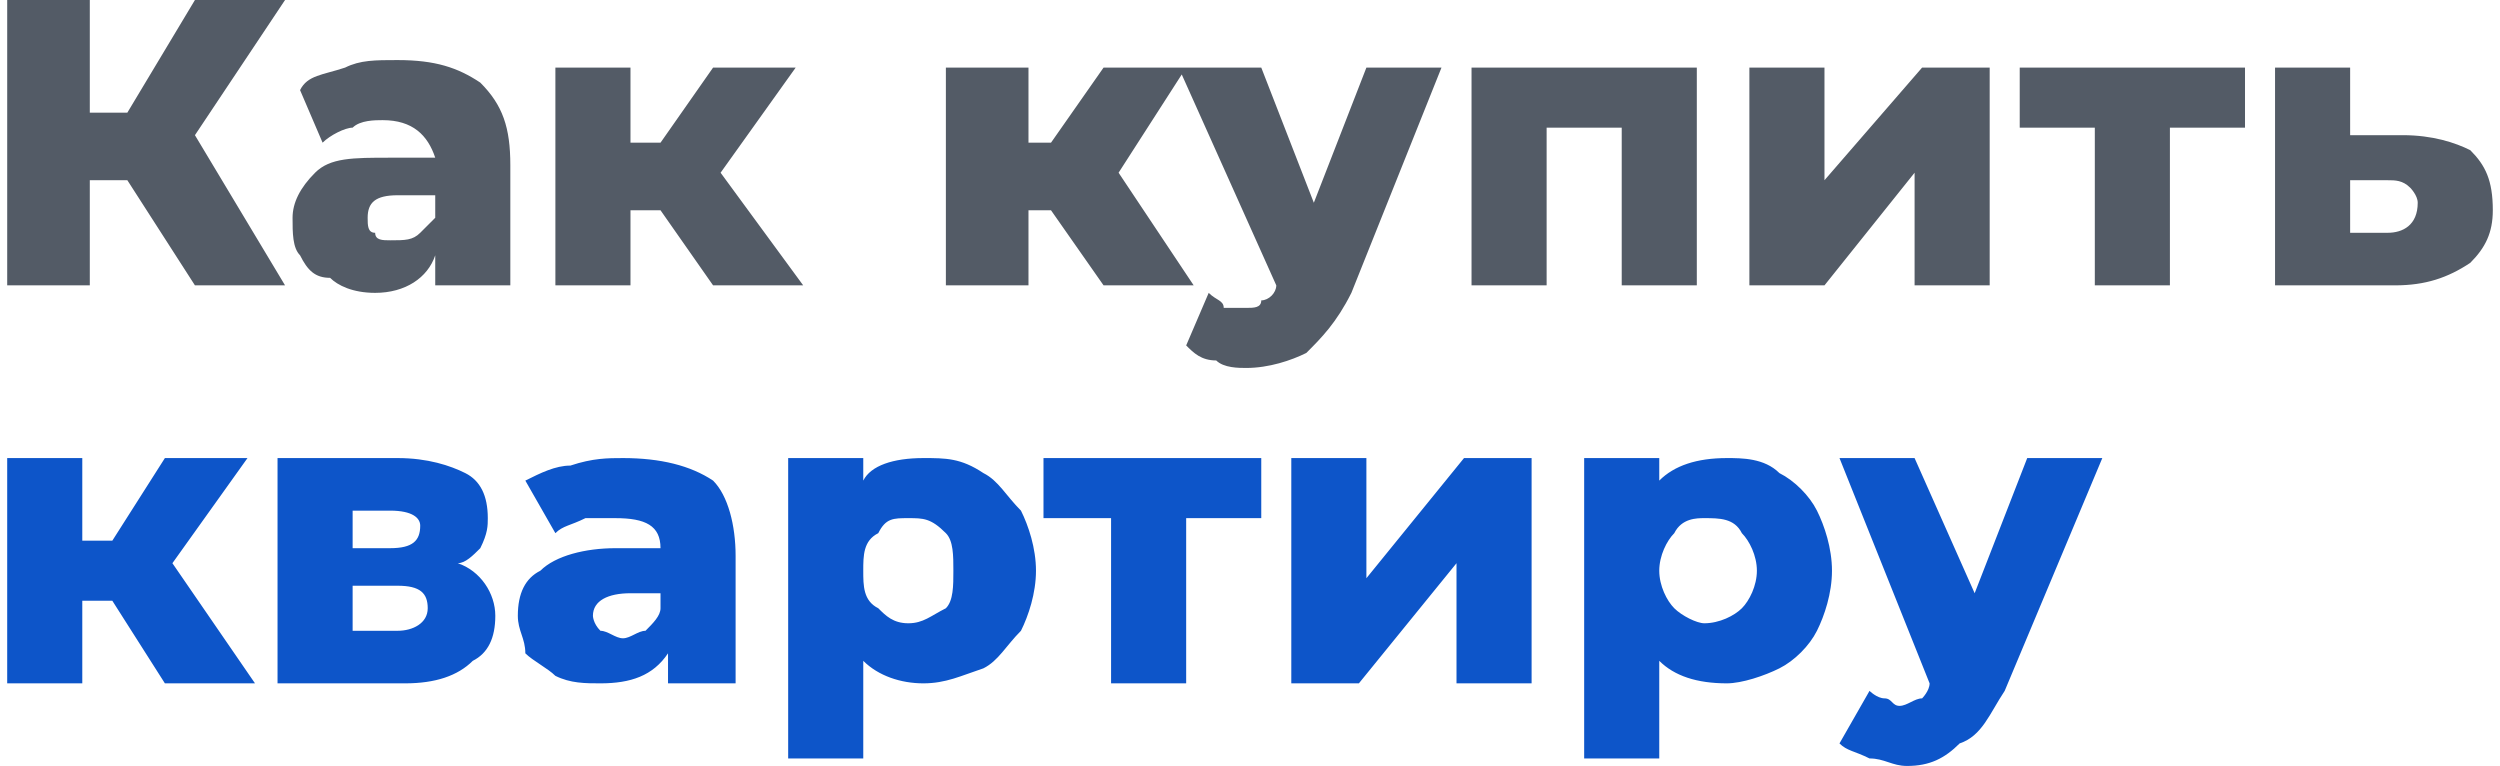 <?xml version="1.0" encoding="UTF-8"?> <!-- Creator: CorelDRAW X7 --> <svg xmlns="http://www.w3.org/2000/svg" xmlns:xlink="http://www.w3.org/1999/xlink" xml:space="preserve" width="235px" height="72px" style="shape-rendering:geometricPrecision; text-rendering:geometricPrecision; image-rendering:optimizeQuality; fill-rule:evenodd; clip-rule:evenodd" viewBox="0 0 331 102"> <defs> <style type="text/css"> <![CDATA[ .fil1 {fill:#0D55C9;fill-rule:nonzero} .fil0 {fill:#535B66;fill-rule:nonzero} ]]> </style> </defs> <g id="Слой_x0020_1">  <g id="_2175742064"> <path class="fil0" d="M16 24l-5 0 0 14 -11 0 0 -38 11 0 0 15 5 0 9 -15 12 0 -12 18 12 20 -12 0 -9 -14zm36 -16c5,0 8,1 11,3 3,3 4,6 4,11l0 16 -10 0 0 -4c-1,3 -4,5 -8,5 -3,0 -5,-1 -6,-2 -2,0 -3,-1 -4,-3 -1,-1 -1,-3 -1,-5 0,-2 1,-4 3,-6 2,-2 5,-2 10,-2l6 0c-1,-3 -3,-5 -7,-5 -1,0 -3,0 -4,1 -1,0 -3,1 -4,2l-3 -7c1,-2 3,-2 6,-3 2,-1 4,-1 7,-1zm-1 24c2,0 3,0 4,-1 0,0 1,-1 2,-2l0 -3 -5 0c-3,0 -4,1 -4,3 0,1 0,2 1,2 0,1 1,1 2,1zm36 -4l-4 0 0 10 -10 0 0 -29 10 0 0 10 4 0 7 -10 11 0 -10 14 11 15 -12 0 -7 -10zm52 0l-3 0 0 10 -11 0 0 -29 11 0 0 10 3 0 7 -10 11 0 -9 14 10 15 -12 0 -7 -10zm52 -19l-12 30c-2,4 -4,6 -6,8 -2,1 -5,2 -8,2 -1,0 -3,0 -4,-1 -2,0 -3,-1 -4,-2l3 -7c1,1 2,1 2,2 1,0 2,0 3,0 1,0 2,0 2,-1 1,0 2,-1 2,-2l-13 -29 11 0 7 18 7 -18 10 0zm34 0l0 29 -10 0 0 -21 -10 0 0 21 -10 0 0 -29 30 0zm7 0l10 0 0 15 13 -15 9 0 0 29 -10 0 0 -15 -12 15 -10 0 0 -29zm66 8l-10 0 0 21 -10 0 0 -21 -10 0 0 -8 30 0 0 8zm21 1c4,0 7,1 9,2 2,2 3,4 3,8 0,3 -1,5 -3,7 -3,2 -6,3 -10,3l-16 0 0 -29 10 0 0 9 7 0zm-2 13c2,0 4,-1 4,-4 0,-1 -1,-2 -1,-2 -1,-1 -2,-1 -3,-1l-5 0 0 7 5 0z"></path> <path class="fil1" d="M14 80l-4 0 0 11 -10 0 0 -30 10 0 0 11 4 0 7 -11 11 0 -10 14 11 16 -12 0 -7 -11zm46 -5c3,1 5,4 5,7 0,3 -1,5 -3,6 -2,2 -5,3 -9,3l-17 0 0 -30 16 0c4,0 7,1 9,2 2,1 3,3 3,6 0,1 0,2 -1,4 -1,1 -2,2 -3,2zm-14 -2l5 0c3,0 4,-1 4,-3 0,-1 -1,-2 -4,-2l-5 0 0 5zm6 11c2,0 4,-1 4,-3 0,-2 -1,-3 -4,-3l-6 0 0 6 6 0zm30 -23c5,0 9,1 12,3 2,2 3,6 3,10l0 17 -9 0 0 -4c-2,3 -5,4 -9,4 -2,0 -4,0 -6,-1 -1,-1 -3,-2 -4,-3 0,-2 -1,-3 -1,-5 0,-3 1,-5 3,-6 2,-2 6,-3 10,-3l6 0c0,-3 -2,-4 -6,-4 -2,0 -3,0 -4,0 -2,1 -3,1 -4,2l-4 -7c2,-1 4,-2 6,-2 3,-1 5,-1 7,-1zm0 24c1,0 2,-1 3,-1 1,-1 2,-2 2,-3l0 -2 -4 0c-3,0 -5,1 -5,3 0,0 0,1 1,2 1,0 2,1 3,1zm40 -24c3,0 5,0 8,2 2,1 3,3 5,5 1,2 2,5 2,8 0,3 -1,6 -2,8 -2,2 -3,4 -5,5 -3,1 -5,2 -8,2 -3,0 -6,-1 -8,-3l0 13 -10 0 0 -40 10 0 0 3c1,-2 4,-3 8,-3zm-2 22c2,0 3,-1 5,-2 1,-1 1,-3 1,-5 0,-2 0,-4 -1,-5 -2,-2 -3,-2 -5,-2 -2,0 -3,0 -4,2 -2,1 -2,3 -2,5 0,2 0,4 2,5 1,1 2,2 4,2zm47 -14l-10 0 0 22 -10 0 0 -22 -9 0 0 -8 29 0 0 8zm4 -8l10 0 0 16 13 -16 9 0 0 30 -10 0 0 -16 -13 16 -9 0 0 -30zm58 0c2,0 5,0 7,2 2,1 4,3 5,5 1,2 2,5 2,8 0,3 -1,6 -2,8 -1,2 -3,4 -5,5 -2,1 -5,2 -7,2 -4,0 -7,-1 -9,-3l0 13 -10 0 0 -40 10 0 0 3c2,-2 5,-3 9,-3zm-3 22c2,0 4,-1 5,-2 1,-1 2,-3 2,-5 0,-2 -1,-4 -2,-5 -1,-2 -3,-2 -5,-2 -1,0 -3,0 -4,2 -1,1 -2,3 -2,5 0,2 1,4 2,5 1,1 3,2 4,2zm53 -22l-13 31c-2,3 -3,6 -6,7 -2,2 -4,3 -7,3 -2,0 -3,-1 -5,-1 -2,-1 -3,-1 -4,-2l4 -7c0,0 1,1 2,1 1,0 1,1 2,1 1,0 2,-1 3,-1 0,0 1,-1 1,-2l-12 -30 10 0 8 18 7 -18 10 0z"></path> </g> </g> </svg> 